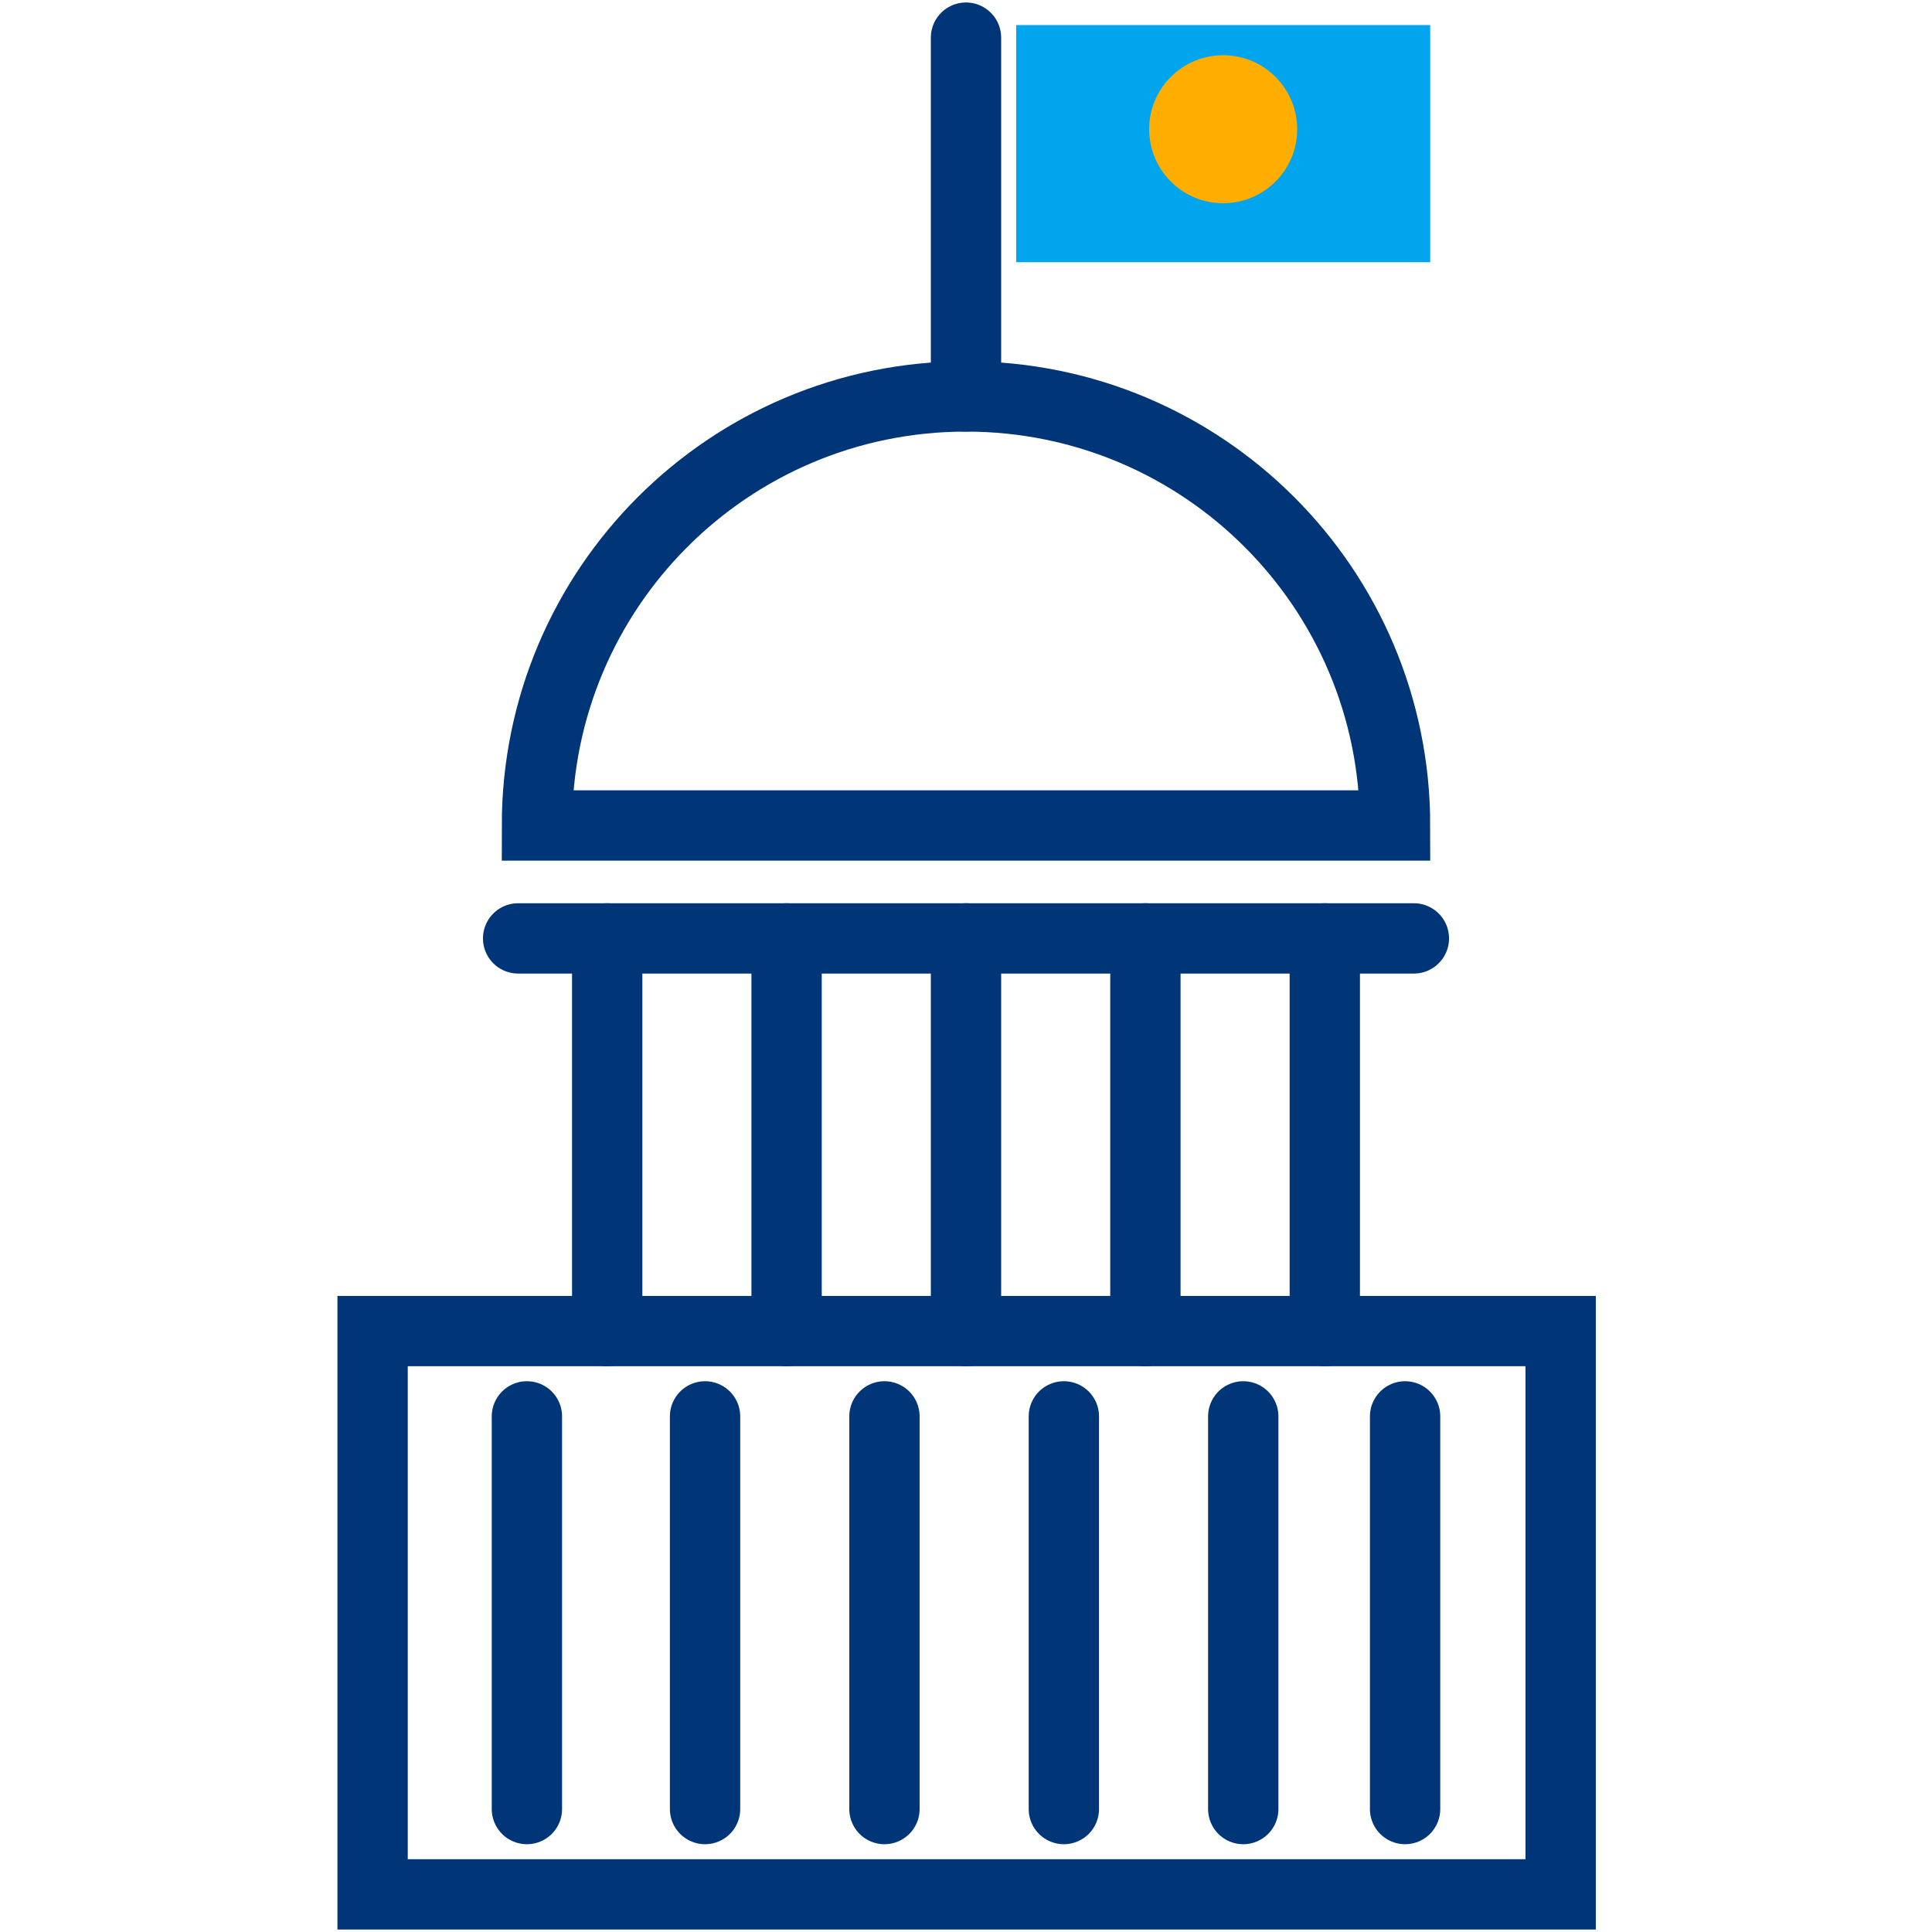 <?xml version="1.0" encoding="UTF-8"?> <!-- Generator: Adobe Illustrator 24.0.3, SVG Export Plug-In . SVG Version: 6.00 Build 0) --> <svg xmlns="http://www.w3.org/2000/svg" xmlns:xlink="http://www.w3.org/1999/xlink" id="Layer_1" x="0px" y="0px" viewBox="0 0 154 154" style="enable-background:new 0 0 154 154;" xml:space="preserve"> <style type="text/css"> .st0{fill:none;stroke:#003578;stroke-width:5.605;stroke-linecap:round;stroke-miterlimit:10;} .st1{fill:#00A5ED;} .st2{fill:#FFAE00;} </style> <g> <g> <path class="st0" d="M42.8,65.8c0-18.9,15.3-34.2,34.2-34.2s34.2,15.3,34.2,34.2H42.8z"></path> <line class="st0" x1="77" y1="31.6" x2="77" y2="3"></line> <line class="st0" x1="41.3" y1="74.8" x2="112.7" y2="74.8"></line> <g> <line class="st0" x1="48.4" y1="74.8" x2="48.4" y2="106.1"></line> <line class="st0" x1="62.7" y1="74.8" x2="62.7" y2="106.1"></line> <line class="st0" x1="77" y1="74.8" x2="77" y2="106.1"></line> <line class="st0" x1="91.3" y1="74.8" x2="91.3" y2="106.1"></line> <line class="st0" x1="105.6" y1="74.8" x2="105.6" y2="106.1"></line> </g> <rect x="29.7" y="106.1" class="st0" width="94.7" height="44.9"></rect> <g> <g> <line class="st0" x1="42" y1="112.9" x2="42" y2="144.2"></line> <line class="st0" x1="56.2" y1="112.9" x2="56.2" y2="144.2"></line> <line class="st0" x1="70.5" y1="112.9" x2="70.5" y2="144.2"></line> <line class="st0" x1="84.8" y1="112.9" x2="84.8" y2="144.2"></line> <line class="st0" x1="99.1" y1="112.9" x2="99.1" y2="144.2"></line> </g> <line class="st0" x1="112" y1="112.9" x2="112" y2="144.2"></line> </g> </g> </g> <g> <rect x="81" y="2" class="st1" width="33" height="18.9"></rect> <ellipse class="st2" cx="97.5" cy="10.3" rx="5.9" ry="5.9"></ellipse> </g> </svg> 